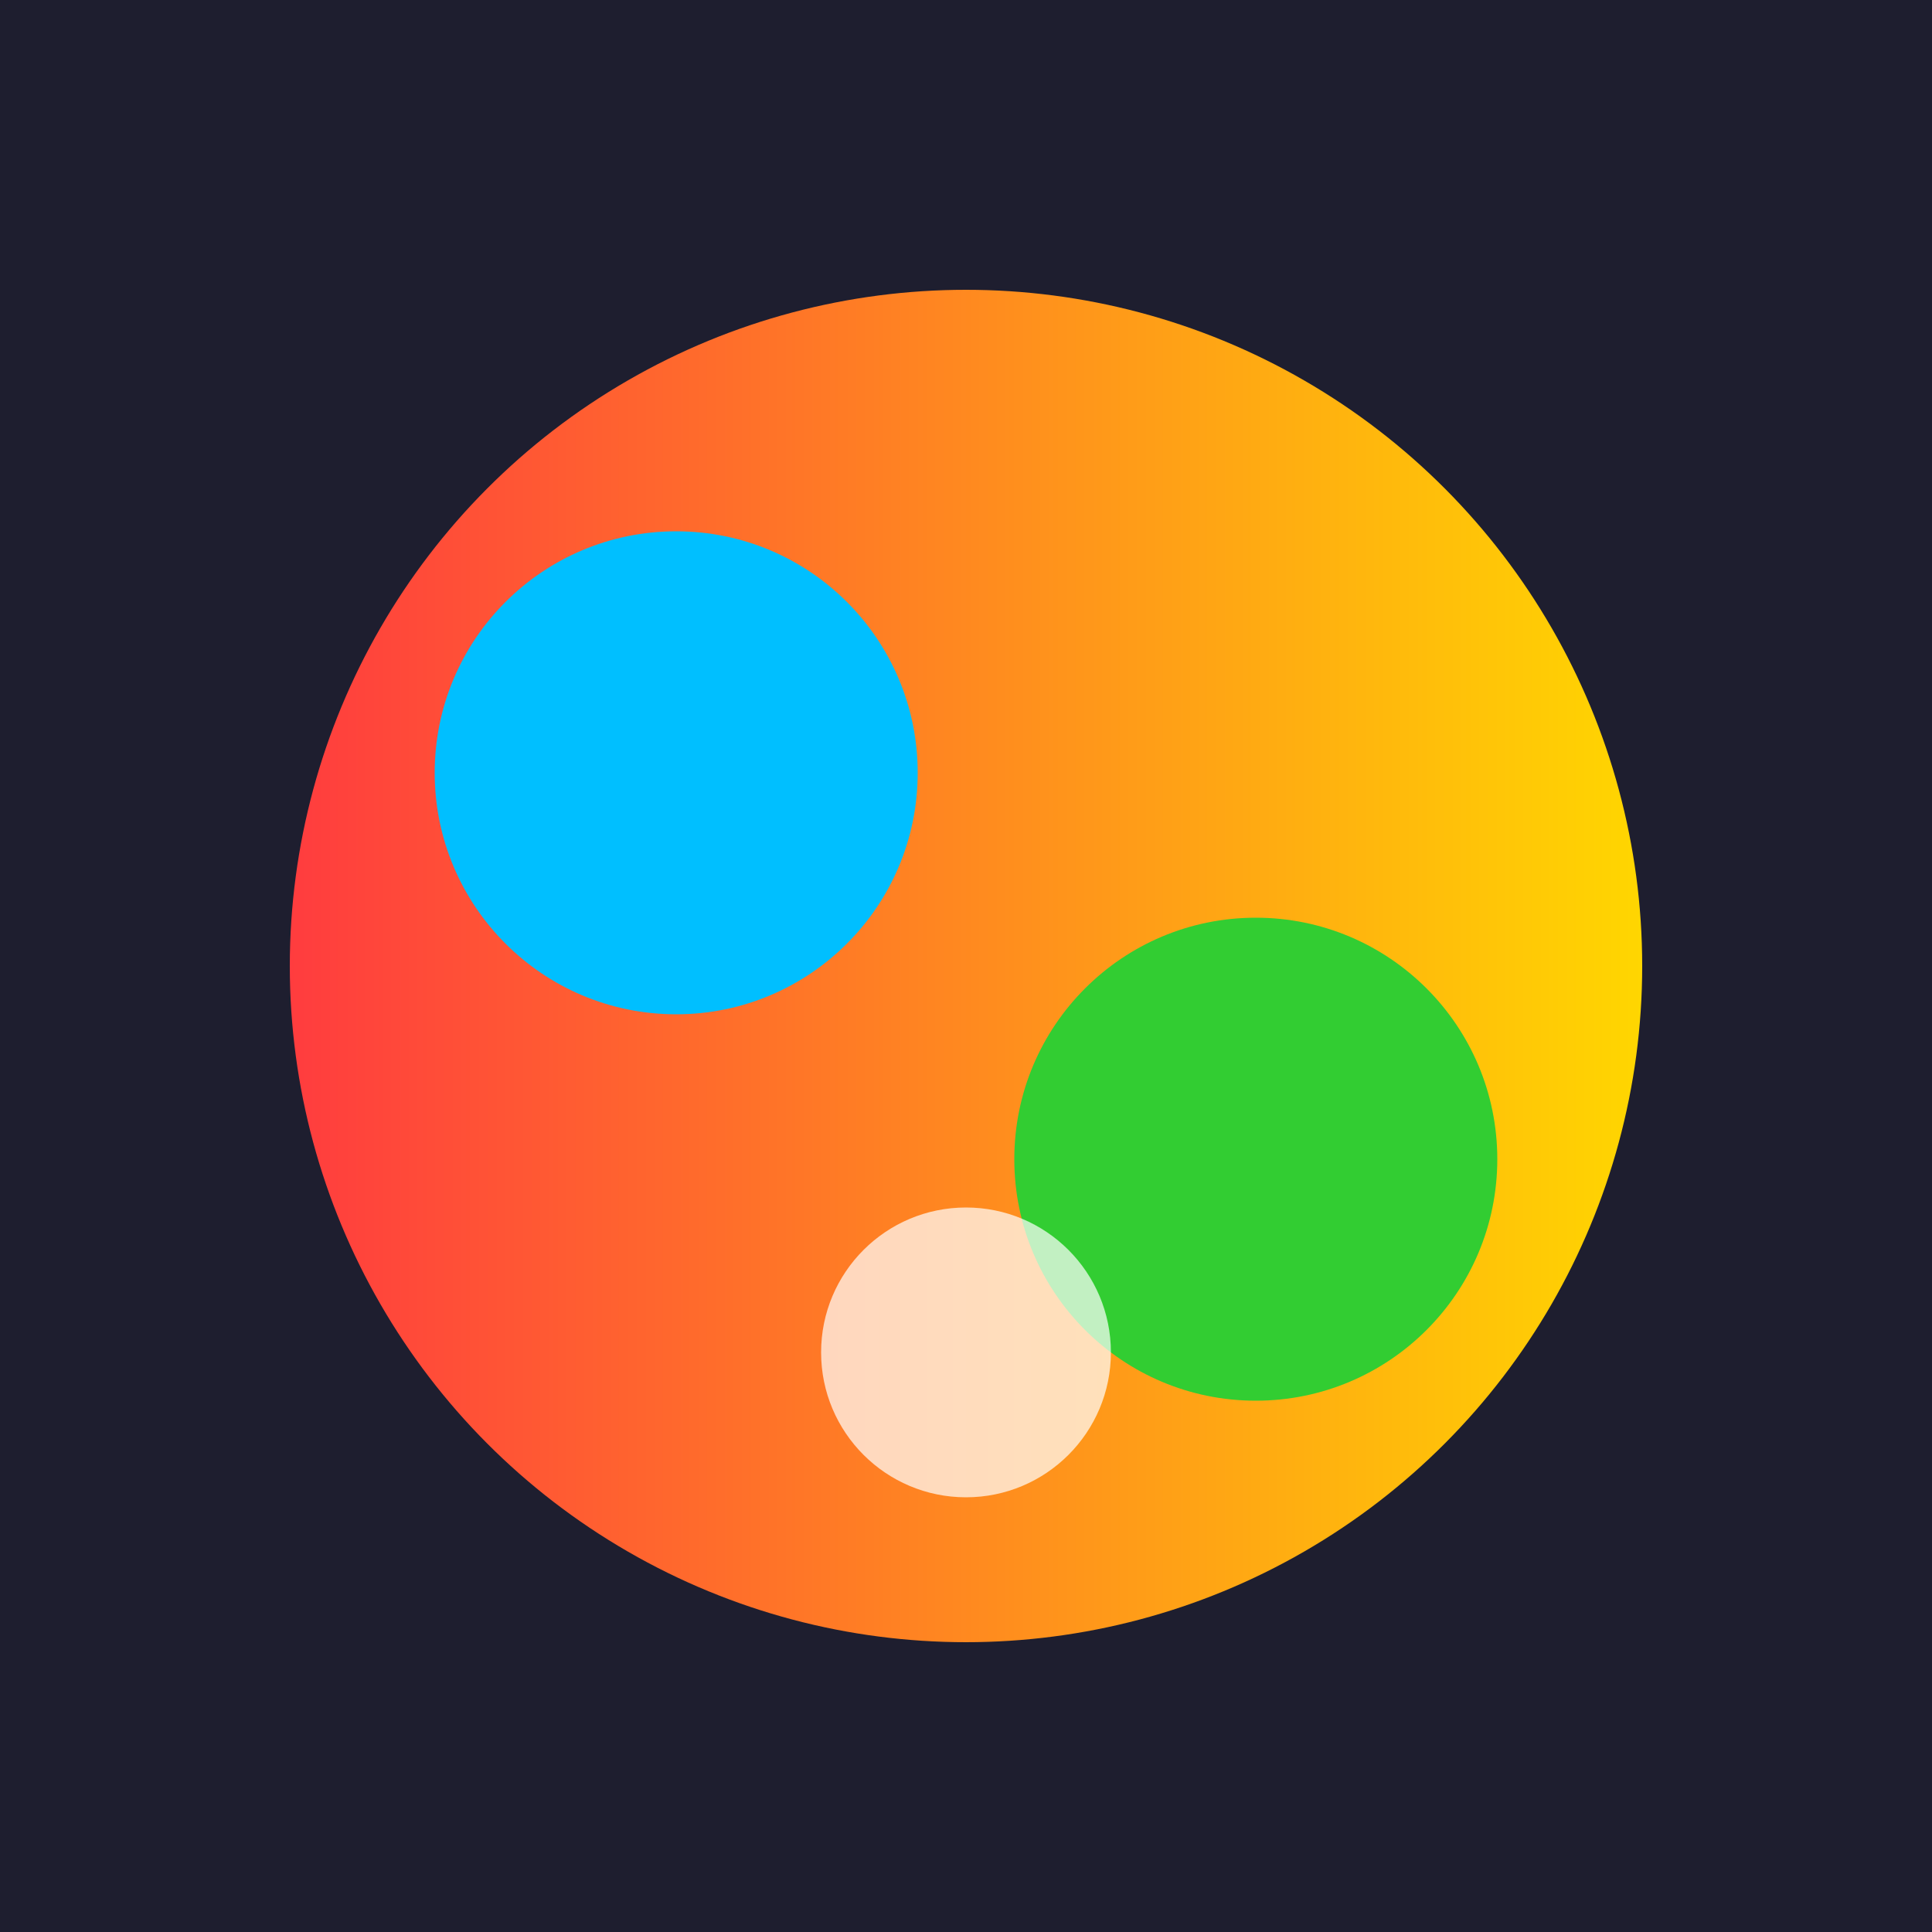 
<svg xmlns="http://www.w3.org/2000/svg" viewBox="0 0 200 200">
  <defs>
    <linearGradient id="grad1" x1="0%" y1="0%" x2="100%" y2="0%">
      <stop offset="0%" style="stop-color:#FF3B3F;stop-opacity:1" />
      <stop offset="100%" style="stop-color:#FFD700;stop-opacity:1" />
    </linearGradient>
  </defs>
  <rect width="200" height="200" fill="#1E1E2F" />
  <circle cx="100" cy="100" r="70" fill="url(#grad1)" />
  <circle cx="70" cy="80" r="25" fill="#00BFFF" />
  <circle cx="130" cy="120" r="25" fill="#32CD32" />
  <circle cx="100" cy="140" r="15" fill="#FFFFFF" opacity="0.7" />
</svg>
